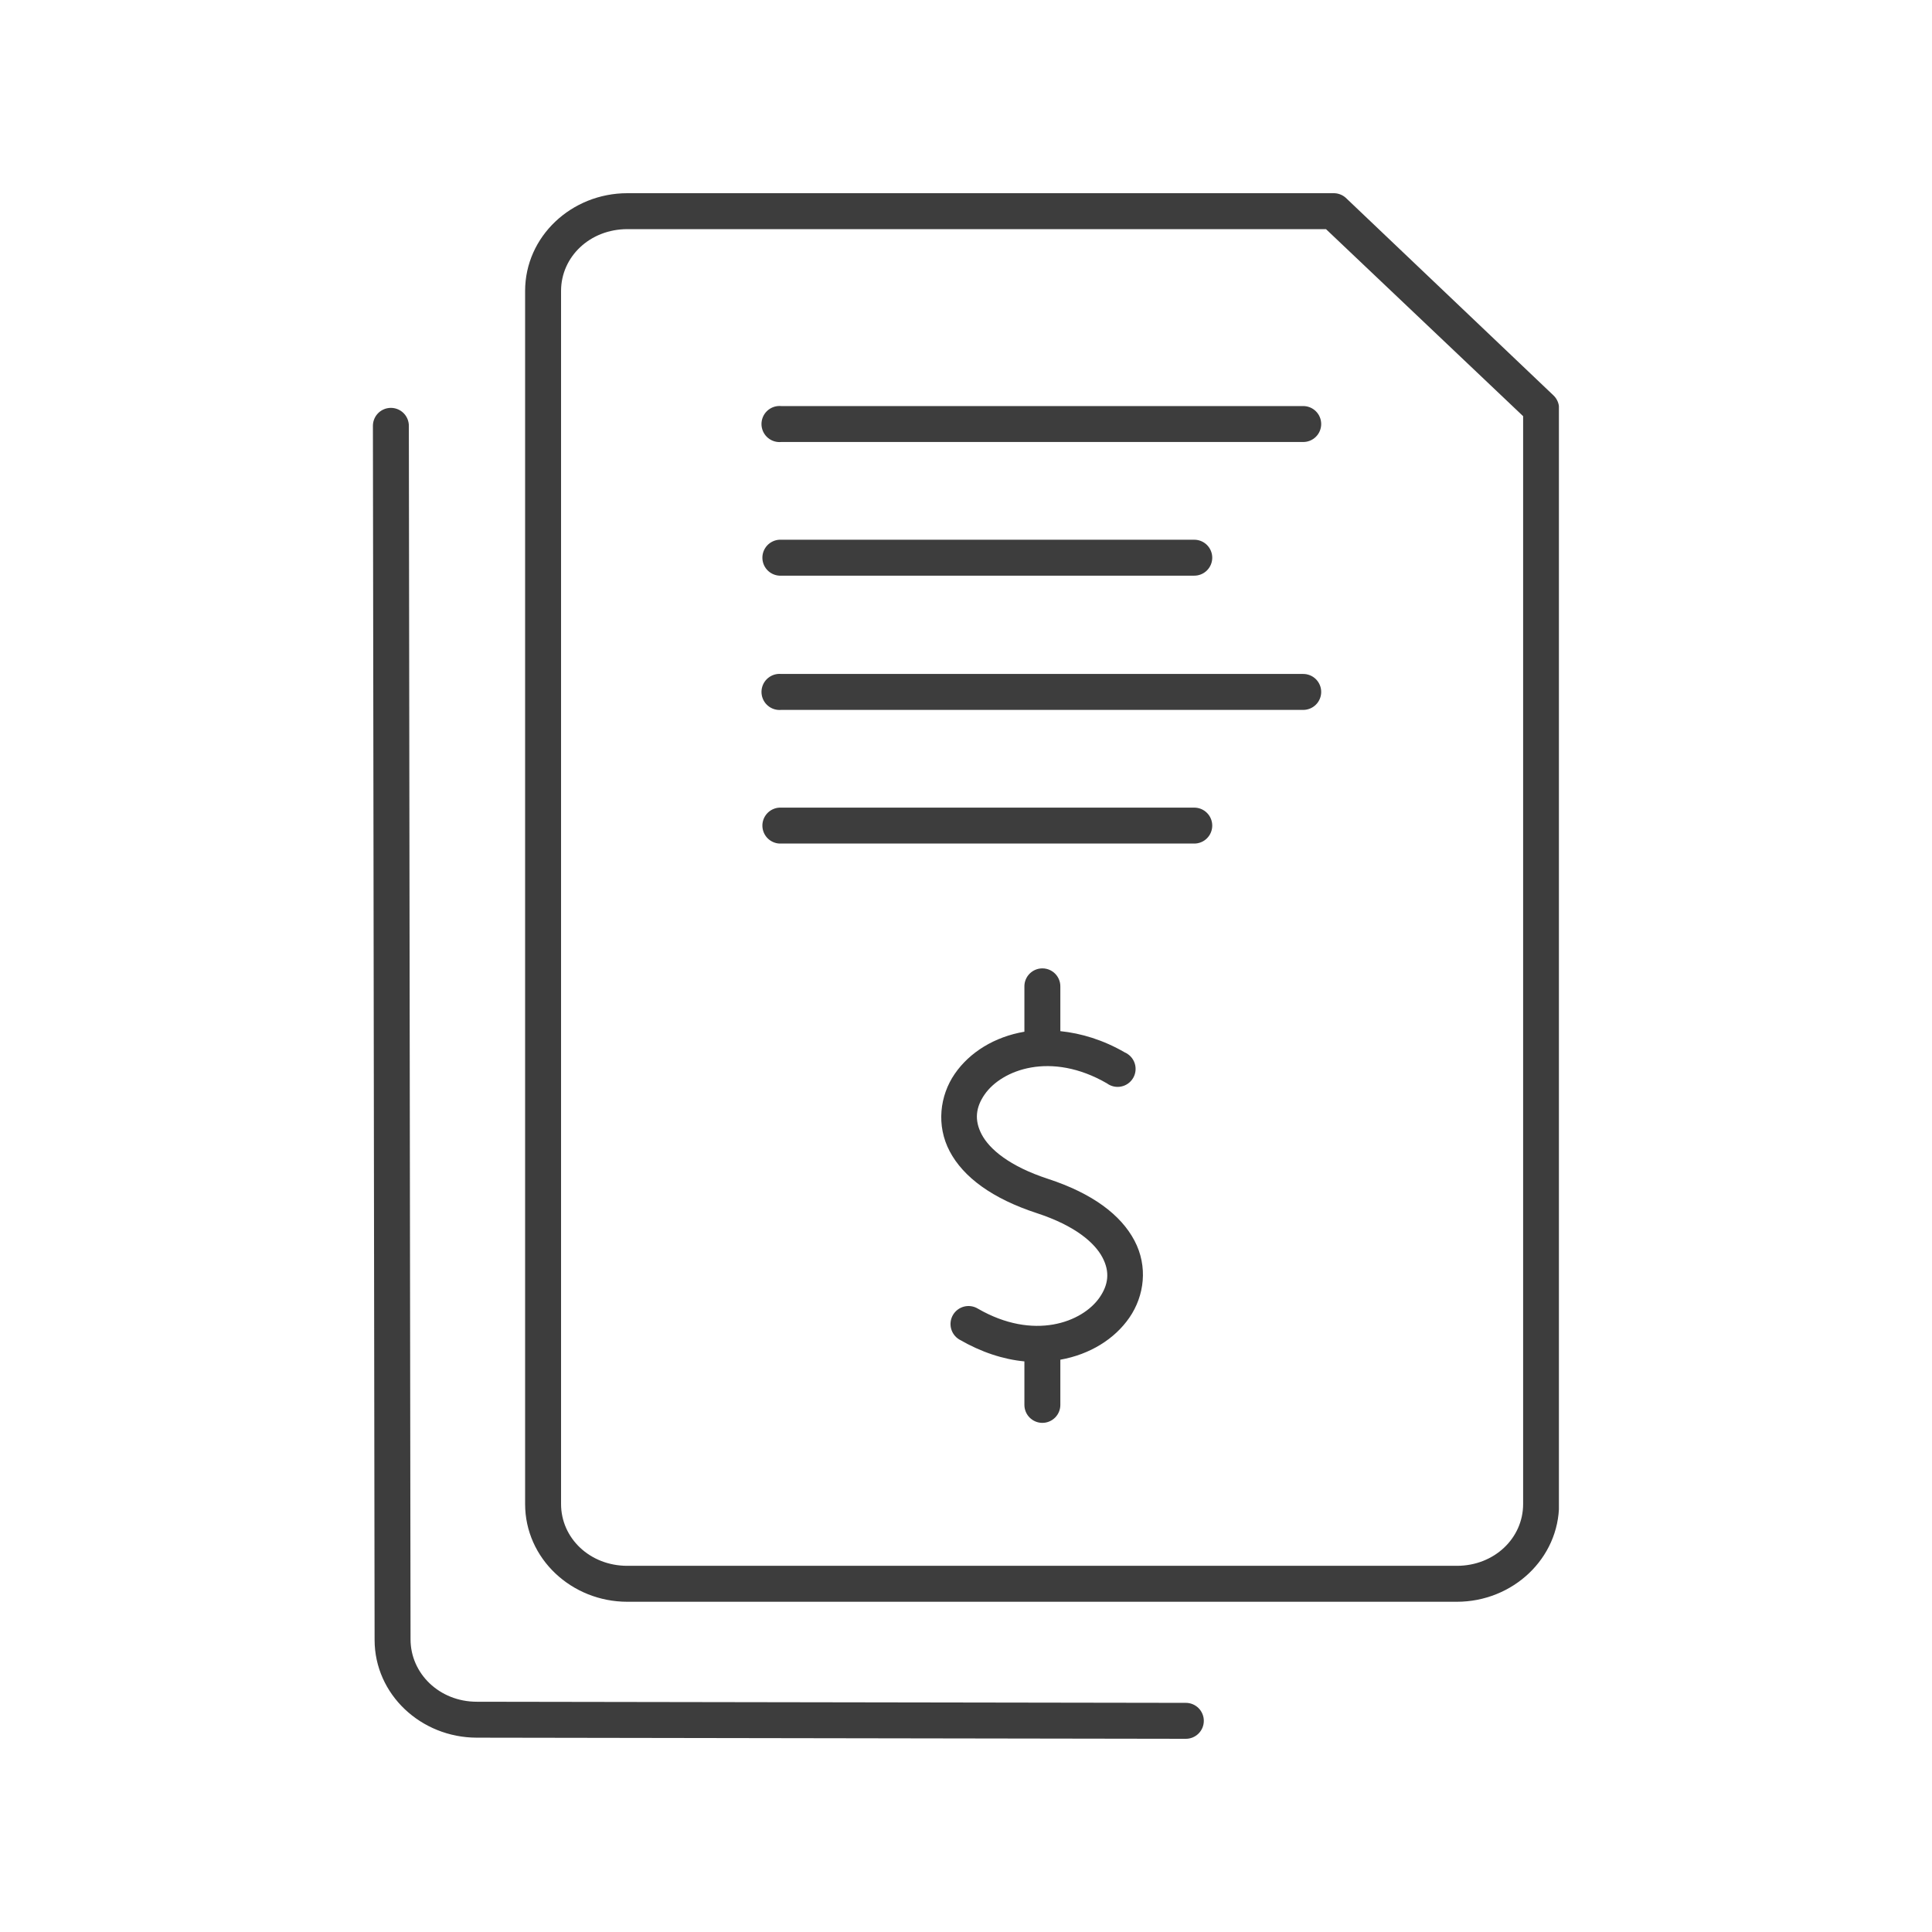 <svg xmlns="http://www.w3.org/2000/svg" xmlns:xlink="http://www.w3.org/1999/xlink" width="1080" zoomAndPan="magnify" viewBox="0 0 810 810" height="1080" preserveAspectRatio="xMidYMid meet" version="1.0"><defs><clipPath id="271d08cd9a"><path d="M 156.328 81 L 653.578 81 L 653.578 729 L 156.328 729 Z M 156.328 81 " clip-rule="nonzero"/></clipPath></defs><g clip-path="url(#271d08cd9a)"><path fill="#3d3d3d" d="M 263.012 81 C 239.605 81 220.156 99.129 220.156 121.973 L 220.156 630.574 C 220.156 653.418 239.605 671.547 263.012 671.547 L 610.793 671.547 C 634.199 671.547 653.648 653.418 653.648 630.574 L 653.648 171.184 C 653.641 170.156 653.43 169.176 653.023 168.234 C 652.613 167.293 652.035 166.473 651.293 165.766 L 564.172 82.883 C 563.457 82.254 562.652 81.777 561.758 81.453 C 560.863 81.125 559.941 80.977 558.988 81 Z M 263.012 96.07 L 555.93 96.07 L 638.578 174.48 L 638.578 630.574 C 638.578 644.879 626.496 656.477 610.793 656.477 L 263.012 656.477 C 247.305 656.477 235.227 644.879 235.227 630.574 L 235.227 121.973 C 235.227 107.664 247.305 96.07 263.012 96.07 Z M 326.113 170.242 C 325.621 170.289 325.137 170.383 324.66 170.523 C 324.184 170.664 323.727 170.852 323.285 171.086 C 322.848 171.316 322.434 171.59 322.047 171.902 C 321.664 172.219 321.312 172.566 320.992 172.949 C 320.676 173.332 320.402 173.742 320.164 174.176 C 319.93 174.613 319.738 175.07 319.59 175.547 C 319.445 176.02 319.344 176.504 319.293 177 C 319.242 177.492 319.242 177.988 319.285 178.484 C 319.332 178.977 319.426 179.461 319.57 179.938 C 319.711 180.414 319.898 180.871 320.129 181.312 C 320.363 181.75 320.637 182.164 320.949 182.551 C 321.262 182.934 321.609 183.285 321.992 183.605 C 322.375 183.922 322.785 184.199 323.223 184.434 C 323.66 184.672 324.117 184.863 324.59 185.008 C 325.066 185.152 325.551 185.254 326.043 185.305 C 326.539 185.355 327.035 185.359 327.527 185.312 L 546.273 185.312 C 546.773 185.316 547.27 185.277 547.762 185.184 C 548.25 185.094 548.727 184.953 549.191 184.77 C 549.656 184.582 550.094 184.352 550.512 184.078 C 550.93 183.805 551.316 183.492 551.672 183.141 C 552.027 182.793 552.344 182.41 552.625 181.996 C 552.906 181.582 553.141 181.145 553.332 180.684 C 553.527 180.223 553.672 179.75 553.77 179.258 C 553.867 178.77 553.918 178.277 553.918 177.777 C 553.918 177.277 553.867 176.781 553.77 176.293 C 553.672 175.805 553.527 175.328 553.332 174.867 C 553.141 174.406 552.906 173.969 552.625 173.555 C 552.344 173.145 552.027 172.762 551.672 172.41 C 551.316 172.059 550.93 171.746 550.512 171.473 C 550.094 171.199 549.656 170.969 549.191 170.785 C 548.727 170.598 548.25 170.461 547.762 170.367 C 547.27 170.277 546.773 170.234 546.273 170.242 L 327.527 170.242 C 327.059 170.195 326.586 170.195 326.113 170.242 Z M 162.23 171.184 C 161.809 171.277 161.398 171.406 161 171.574 C 160.598 171.738 160.215 171.938 159.852 172.168 C 159.484 172.398 159.141 172.66 158.82 172.949 C 158.5 173.242 158.207 173.555 157.941 173.898 C 157.672 174.238 157.438 174.598 157.234 174.98 C 157.031 175.363 156.859 175.758 156.723 176.168 C 156.59 176.578 156.488 177 156.426 177.426 C 156.359 177.855 156.336 178.285 156.344 178.719 L 157.051 687.559 C 157.078 710.402 176.504 728.504 199.906 728.527 L 497.062 729 C 497.562 729.008 498.059 728.965 498.547 728.875 C 499.039 728.781 499.516 728.645 499.98 728.457 C 500.441 728.27 500.883 728.043 501.301 727.766 C 501.719 727.492 502.105 727.18 502.461 726.832 C 502.816 726.48 503.133 726.098 503.414 725.684 C 503.691 725.27 503.93 724.836 504.121 724.375 C 504.312 723.914 504.457 723.438 504.559 722.949 C 504.656 722.457 504.703 721.965 504.703 721.465 C 504.703 720.965 504.656 720.473 504.559 719.98 C 504.457 719.492 504.312 719.016 504.121 718.559 C 503.93 718.098 503.691 717.66 503.414 717.246 C 503.133 716.832 502.816 716.449 502.461 716.098 C 502.105 715.75 501.719 715.438 501.301 715.164 C 500.883 714.891 500.441 714.66 499.98 714.473 C 499.516 714.285 499.039 714.148 498.547 714.059 C 498.059 713.965 497.562 713.922 497.062 713.93 L 199.906 713.461 C 184.207 713.461 172.137 701.637 172.121 687.324 L 171.414 178.719 C 171.43 178.145 171.379 177.578 171.262 177.02 C 171.148 176.457 170.969 175.918 170.73 175.395 C 170.492 174.875 170.199 174.391 169.848 173.934 C 169.5 173.48 169.105 173.074 168.66 172.711 C 168.219 172.348 167.742 172.039 167.227 171.785 C 166.715 171.531 166.18 171.336 165.621 171.203 C 165.066 171.07 164.5 171.004 163.93 171 C 163.355 170.996 162.789 171.059 162.23 171.184 Z M 326.82 226.281 C 326.328 226.305 325.84 226.375 325.359 226.496 C 324.879 226.613 324.414 226.781 323.965 226.992 C 323.516 227.203 323.094 227.453 322.695 227.75 C 322.297 228.043 321.93 228.371 321.598 228.738 C 321.262 229.105 320.969 229.5 320.715 229.926 C 320.457 230.348 320.246 230.793 320.078 231.258 C 319.91 231.727 319.789 232.203 319.715 232.691 C 319.641 233.184 319.617 233.676 319.641 234.172 C 319.664 234.664 319.734 235.152 319.855 235.633 C 319.973 236.113 320.137 236.578 320.348 237.027 C 320.559 237.477 320.812 237.898 321.105 238.297 C 321.398 238.695 321.73 239.062 322.098 239.395 C 322.461 239.727 322.859 240.023 323.281 240.277 C 323.707 240.535 324.152 240.746 324.617 240.914 C 325.082 241.082 325.562 241.203 326.051 241.277 C 326.539 241.352 327.035 241.375 327.527 241.352 L 500.594 241.352 C 501.094 241.359 501.59 241.316 502.078 241.227 C 502.57 241.133 503.047 240.996 503.512 240.809 C 503.973 240.621 504.414 240.395 504.832 240.121 C 505.25 239.844 505.637 239.535 505.992 239.184 C 506.348 238.832 506.664 238.449 506.945 238.035 C 507.223 237.621 507.461 237.188 507.652 236.727 C 507.848 236.266 507.992 235.789 508.09 235.301 C 508.188 234.809 508.238 234.316 508.238 233.816 C 508.238 233.316 508.188 232.824 508.09 232.332 C 507.992 231.844 507.848 231.367 507.652 230.91 C 507.461 230.449 507.223 230.012 506.945 229.598 C 506.664 229.184 506.348 228.801 505.992 228.449 C 505.637 228.102 505.25 227.789 504.832 227.516 C 504.414 227.242 503.973 227.012 503.512 226.824 C 503.047 226.637 502.57 226.5 502.078 226.41 C 501.59 226.316 501.094 226.273 500.594 226.281 L 327.527 226.281 C 327.293 226.27 327.059 226.27 326.82 226.281 Z M 326.113 282.559 C 325.621 282.605 325.137 282.699 324.66 282.84 C 324.184 282.984 323.727 283.172 323.285 283.402 C 322.848 283.637 322.434 283.906 322.051 284.223 C 321.664 284.535 321.312 284.883 320.996 285.266 C 320.68 285.648 320.402 286.059 320.168 286.496 C 319.93 286.934 319.738 287.387 319.594 287.863 C 319.445 288.336 319.348 288.82 319.297 289.316 C 319.246 289.809 319.242 290.305 319.289 290.801 C 319.336 291.293 319.43 291.777 319.57 292.254 C 319.715 292.73 319.902 293.188 320.133 293.629 C 320.363 294.066 320.637 294.48 320.949 294.867 C 321.266 295.25 321.613 295.602 321.996 295.918 C 322.379 296.238 322.785 296.512 323.223 296.75 C 323.66 296.984 324.117 297.176 324.59 297.324 C 325.066 297.469 325.551 297.57 326.043 297.621 C 326.539 297.672 327.035 297.676 327.527 297.629 L 546.273 297.629 C 546.773 297.637 547.27 297.594 547.762 297.5 C 548.25 297.41 548.727 297.27 549.191 297.086 C 549.656 296.898 550.094 296.668 550.512 296.395 C 550.93 296.121 551.316 295.809 551.672 295.457 C 552.027 295.109 552.344 294.727 552.625 294.312 C 552.902 293.898 553.141 293.461 553.332 293 C 553.527 292.539 553.672 292.066 553.77 291.578 C 553.867 291.086 553.918 290.594 553.918 290.094 C 553.918 289.594 553.867 289.098 553.77 288.609 C 553.672 288.121 553.527 287.645 553.332 287.184 C 553.141 286.723 552.902 286.285 552.625 285.875 C 552.344 285.461 552.027 285.078 551.672 284.727 C 551.316 284.375 550.93 284.066 550.512 283.789 C 550.094 283.516 549.656 283.289 549.191 283.102 C 548.727 282.914 548.25 282.777 547.762 282.684 C 547.27 282.594 546.773 282.551 546.273 282.559 L 327.527 282.559 C 327.059 282.516 326.586 282.516 326.113 282.559 Z M 326.82 338.598 C 326.328 338.621 325.84 338.691 325.359 338.812 C 324.879 338.934 324.414 339.098 323.965 339.309 C 323.516 339.52 323.094 339.77 322.695 340.066 C 322.297 340.359 321.93 340.688 321.598 341.055 C 321.262 341.422 320.969 341.816 320.715 342.242 C 320.457 342.664 320.246 343.109 320.078 343.578 C 319.91 344.043 319.789 344.52 319.715 345.012 C 319.641 345.5 319.617 345.992 319.641 346.488 C 319.664 346.98 319.734 347.469 319.855 347.949 C 319.973 348.43 320.137 348.895 320.348 349.344 C 320.559 349.793 320.812 350.215 321.105 350.613 C 321.398 351.012 321.73 351.379 322.098 351.711 C 322.461 352.043 322.859 352.34 323.281 352.594 C 323.707 352.852 324.152 353.062 324.617 353.23 C 325.082 353.398 325.562 353.52 326.051 353.594 C 326.539 353.668 327.035 353.691 327.527 353.668 L 500.594 353.668 C 501.094 353.676 501.59 353.633 502.078 353.543 C 502.57 353.449 503.047 353.312 503.512 353.125 C 503.973 352.941 504.414 352.711 504.832 352.438 C 505.25 352.164 505.637 351.852 505.992 351.5 C 506.348 351.148 506.664 350.766 506.945 350.352 C 507.223 349.941 507.461 349.504 507.652 349.043 C 507.844 348.582 507.992 348.105 508.09 347.617 C 508.188 347.129 508.238 346.633 508.238 346.133 C 508.238 345.633 508.188 345.141 508.09 344.652 C 507.992 344.16 507.844 343.688 507.652 343.227 C 507.461 342.766 507.223 342.328 506.945 341.914 C 506.664 341.5 506.348 341.117 505.992 340.77 C 505.637 340.418 505.25 340.105 504.832 339.832 C 504.414 339.559 503.973 339.328 503.512 339.141 C 503.047 338.957 502.57 338.816 502.078 338.727 C 501.59 338.633 501.094 338.594 500.594 338.598 L 327.527 338.598 C 327.293 338.586 327.059 338.586 326.82 338.598 Z M 435.371 406.176 C 434.949 406.273 434.539 406.402 434.137 406.566 C 433.738 406.734 433.355 406.93 432.988 407.16 C 432.625 407.395 432.281 407.652 431.961 407.945 C 431.641 408.234 431.348 408.551 431.078 408.891 C 430.812 409.234 430.578 409.594 430.375 409.977 C 430.168 410.355 430 410.754 429.863 411.164 C 429.727 411.574 429.629 411.992 429.562 412.422 C 429.5 412.848 429.473 413.281 429.484 413.711 L 429.484 432.551 C 416.969 434.691 406.527 441.145 400.285 450.211 C 394.008 459.328 392.445 471.855 398.168 482.703 C 403.891 493.551 416.035 502.512 434.664 508.605 C 450.914 513.918 458.996 521.109 462.215 527.207 C 465.43 533.305 464.645 538.684 461.035 543.926 C 453.82 554.406 433.367 562.207 409.941 548.633 C 409.516 548.379 409.07 548.168 408.602 548 C 408.137 547.832 407.656 547.711 407.168 547.641 C 406.676 547.566 406.184 547.543 405.688 547.566 C 405.191 547.59 404.707 547.664 404.223 547.781 C 403.742 547.902 403.277 548.07 402.828 548.281 C 402.383 548.492 401.957 548.746 401.559 549.043 C 401.16 549.336 400.797 549.668 400.461 550.035 C 400.129 550.402 399.836 550.797 399.582 551.223 C 399.324 551.648 399.113 552.094 398.945 552.562 C 398.781 553.027 398.66 553.508 398.586 553.996 C 398.512 554.488 398.488 554.98 398.512 555.477 C 398.539 555.973 398.609 556.461 398.73 556.941 C 398.852 557.422 399.016 557.887 399.227 558.336 C 399.441 558.781 399.691 559.207 399.988 559.605 C 400.285 560.004 400.613 560.367 400.98 560.703 C 401.348 561.035 401.746 561.328 402.172 561.586 C 411.387 566.926 420.68 569.938 429.484 570.766 L 429.484 588.898 C 429.477 589.398 429.52 589.895 429.609 590.383 C 429.703 590.875 429.84 591.352 430.027 591.816 C 430.215 592.277 430.441 592.719 430.715 593.137 C 430.992 593.555 431.301 593.941 431.652 594.297 C 432.004 594.652 432.387 594.969 432.801 595.25 C 433.215 595.527 433.648 595.766 434.109 595.957 C 434.57 596.148 435.047 596.297 435.535 596.395 C 436.027 596.492 436.52 596.543 437.02 596.543 C 437.52 596.543 438.012 596.492 438.504 596.395 C 438.992 596.297 439.469 596.148 439.926 595.957 C 440.387 595.766 440.824 595.527 441.238 595.25 C 441.652 594.969 442.035 594.652 442.387 594.297 C 442.734 593.941 443.047 593.555 443.32 593.137 C 443.594 592.719 443.824 592.277 444.012 591.816 C 444.199 591.352 444.336 590.875 444.43 590.383 C 444.52 589.895 444.562 589.398 444.555 588.898 L 444.555 570.062 C 456.969 567.855 467.324 561.395 473.516 552.402 C 479.793 543.281 481.359 530.992 475.637 520.141 C 469.914 509.293 458.004 500.336 439.375 494.242 C 423.125 488.926 414.805 481.738 411.59 475.641 C 408.371 469.543 409.156 464.164 412.766 458.922 C 419.984 448.438 440.672 440.637 464.098 454.211 C 464.523 454.527 464.977 454.793 465.461 455.012 C 465.941 455.23 466.441 455.395 466.957 455.508 C 467.477 455.621 467.996 455.68 468.527 455.684 C 469.055 455.684 469.578 455.633 470.098 455.523 C 470.617 455.418 471.117 455.258 471.602 455.043 C 472.086 454.832 472.543 454.57 472.973 454.262 C 473.402 453.953 473.793 453.602 474.148 453.211 C 474.504 452.816 474.816 452.395 475.082 451.938 C 475.348 451.48 475.562 451 475.73 450.496 C 475.895 449.992 476.004 449.48 476.062 448.953 C 476.117 448.426 476.117 447.898 476.066 447.375 C 476.012 446.848 475.902 446.332 475.738 445.828 C 475.578 445.324 475.363 444.844 475.098 444.387 C 474.836 443.926 474.527 443.5 474.172 443.109 C 473.82 442.715 473.43 442.363 473 442.051 C 472.57 441.738 472.117 441.477 471.633 441.262 C 462.5 435.969 453.316 433.219 444.555 432.312 L 444.555 413.711 C 444.566 413.141 444.516 412.574 444.402 412.012 C 444.285 411.453 444.109 410.91 443.871 410.391 C 443.633 409.871 443.34 409.383 442.988 408.93 C 442.641 408.477 442.242 408.066 441.801 407.703 C 441.359 407.34 440.879 407.031 440.367 406.777 C 439.855 406.523 439.32 406.332 438.762 406.199 C 438.207 406.066 437.641 406 437.066 405.996 C 436.496 405.992 435.93 406.051 435.371 406.176 Z M 435.371 406.176 " fill-opacity="1" fill-rule="nonzero"/></g></svg>